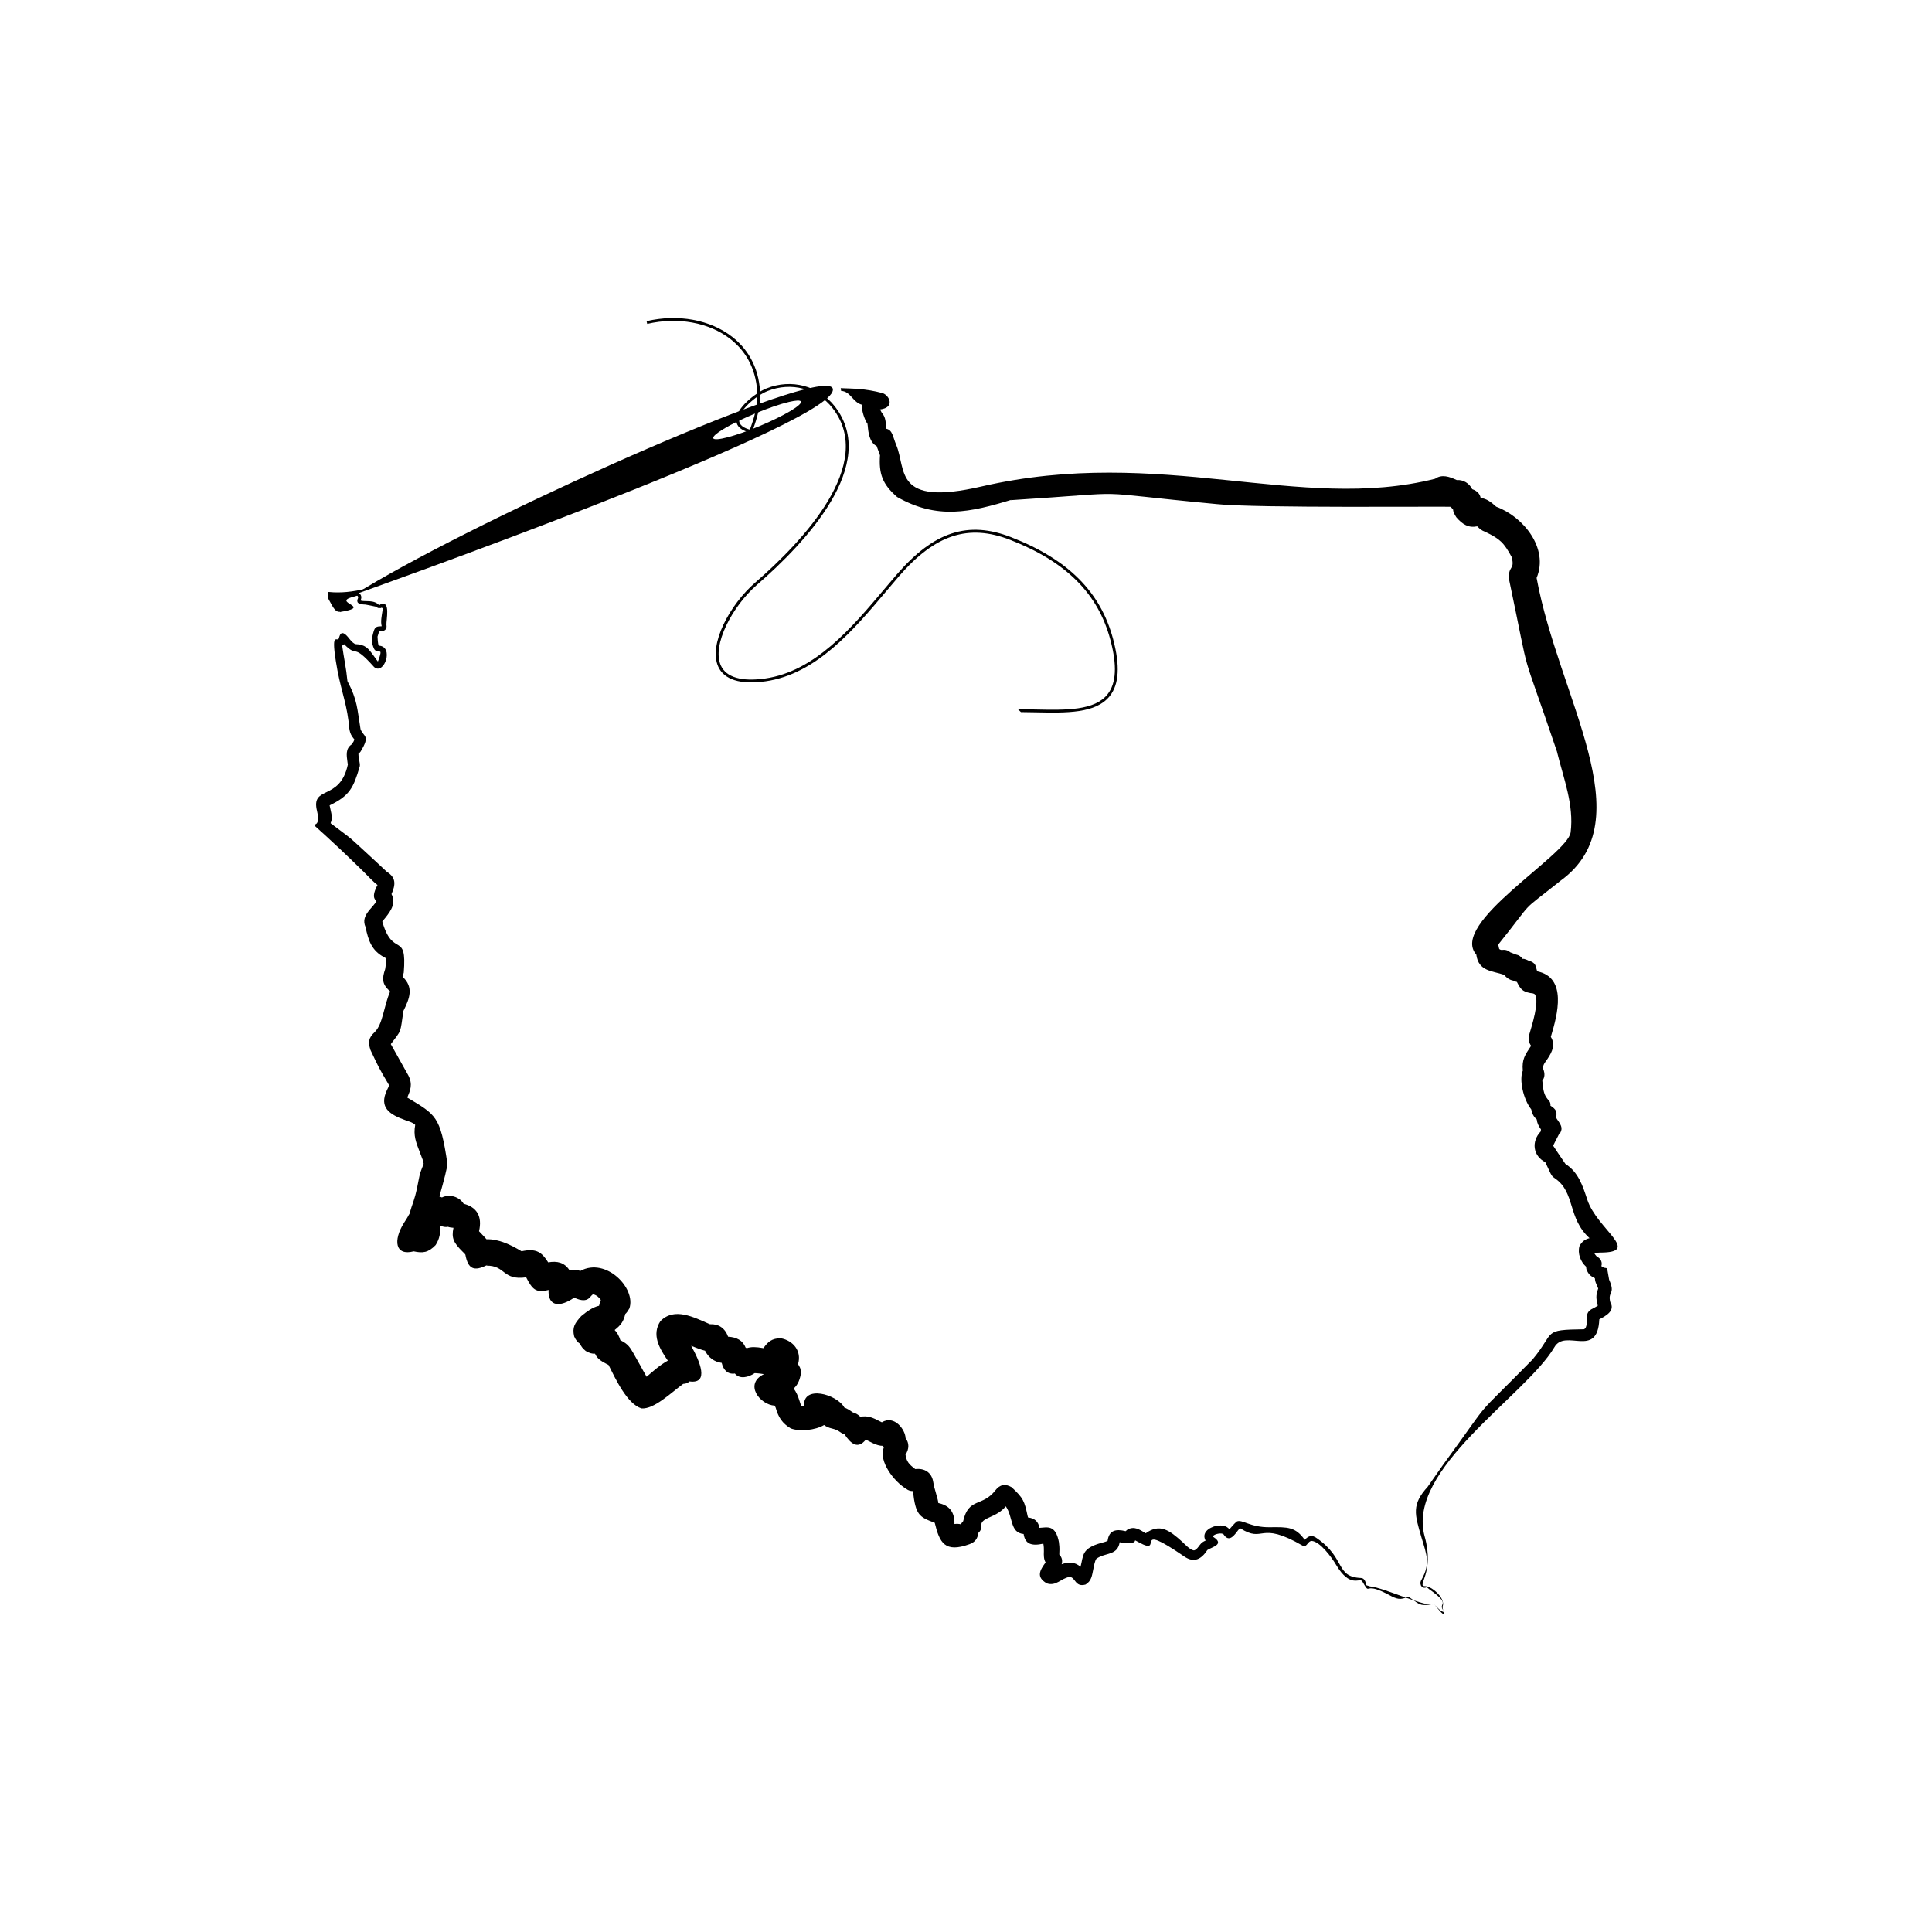 <svg xmlns:xlink="http://www.w3.org/1999/xlink" viewBox="0 0 20000 20000" style="shape-rendering:geometricPrecision; text-rendering:geometricPrecision; image-rendering:optimizeQuality; fill-rule:evenodd; clip-rule:evenodd" version="1.1" height="200mm" width="200mm" xml:space="preserve" xmlns="http://www.w3.org/2000/svg">
 <defs>
  <style type="text/css">
   
    .fil2 {fill:none}
    .fil0 {fill:black}
    .fil1 {fill:black;fill-rule:nonzero}
   
  </style>
 </defs>
 <g id="Warstwa_x0020_1">
  <g id="_1734383038288">
   <path d="M9125.81 4270.09c-5.4,-7.73 -10.57,-13.1 -20.25,-18.97 7.71,6.34 14.38,12.67 20.25,18.97z" class="fil0"></path>
   <polygon points="9138.95,4070.29 9139.22,4070.36 9138.12,4069.95" class="fil0"></polygon>
   <path d="M14832.71 16609.14c1.26,-0.2 0.9,-0.17 3.8,-0.3l-3.8 0.3z" class="fil0"></path>
   <path d="M14817.13 16610.51c4.93,-0.03 9.51,-0.34 13.57,-1l0 0 1.64 -0.31 -15.21 1.31z" class="fil0"></path>
   <path d="M14633.53 16566.51c76.86,25.72 143.84,44.36 183.6,44 -97.51,8.73 -105.64,11.68 -183.6,-44z" class="fil0"></path>
   <path d="M14553.21 16538.63c27.42,9.8 54.4,19.24 80.32,27.88 -12.74,-9.11 -27.34,-19.75 -44.49,-32.19l0 0c-8.21,-5.37 -14.41,-5.67 -23.16,-1.23l-0.02 0c-4.34,2 -8.55,3.87 -12.65,5.54z" class="fil0"></path>
   <path d="M3599.2 6173.63c-58.36,9.94 -112.07,-0.57 -190.8,-33.06 -18.37,72.05 64.68,145.6 119.19,183.93 21.82,-26.25 71.81,-17.11 104.07,-45.23 -11.1,-4.16 -23.48,-5.74 -34.82,-7.88l-0.1 -0.02c-15.91,-4.44 -18.55,-6.34 -27.86,-20.08 -5.9,-15.59 -5.93,-18.92 -0.27,-34.67l0 0.07c9.32,-16.77 19.09,-31.68 30.59,-43.06z" class="fil0"></path>
   <path d="M3783.93 6094.84c-15.34,11.74 -31.15,22.02 -53.57,32.49l-20.78 9.54c21.59,8.04 36.79,34.86 28.56,62.44l0 0.04c-1.51,4.77 -4.14,11.61 -4.74,17.58 43.13,15.64 137.4,-13.58 192.3,49.2 3.67,-3.11 8.24,-6.34 14.65,-10.58l0 0.04c105.8,-44.77 56.07,165.65 60.07,214.08l-0.06 -0.13c6.27,36.39 -10.11,58.88 -46.44,64.68l-0.1 0c-3.33,0.27 -22.65,1.2 -29.48,3.2 -1.34,6.14 -11.48,38.16 -16.11,52.74 0.73,17.67 3,75.75 12.9,93.56 162.45,8.44 54.01,310.95 -48.47,221.36l0.2 0.23 -0.2 -0.23c-235.7,-263.89 -159.77,-84.53 -310.48,-236.37 -5.8,5.51 -12.45,10.34 -20.08,14.98 17.94,129.52 41.53,229.86 54.64,367.08 105.77,200.98 100.54,288.37 135.49,497.35 31.26,83.23 105.17,60.28 0.37,232.63 -14.27,16.65 -7.97,11.01 -22.08,21.45 -1.8,22.15 10.27,77.56 14.4,104.61 0.84,18.38 1.17,9.2 -0.99,27.65l0 -0.03c-65.74,224.26 -105.35,302.68 -311.72,402.88l0 0.07 2.57 -1.14 -2.5 1.44c15.27,82.02 36.92,123.26 9.87,184.03 281.13,213.18 147.1,102.6 457.09,385.96l0 0.04c85.02,79.86 45.53,43 124.85,116.65 100.24,62.27 89.83,137 48.67,231.19 45.53,88.74 4.57,161.25 -66.58,248.78l-0.03 0.07c-24.12,29.35 -20.12,22.85 -28.46,35.75l3.2 11.75 -0.23 -1.17c110.11,369.13 253.24,83.69 219.18,516.73 -2.13,10.47 -8.37,29.58 -12.37,43.63 116.59,109.04 74.65,221.86 8.71,353.61 -34.53,236.84 -17.41,194.7 -130.66,343.77l182.46 325.77c46.83,92.69 18.34,154.91 -11.87,227.69 297.01,178.5 342.04,189.03 414.95,681.15 4.17,28.34 -39.73,193.03 -82.66,342.74 8.87,2.76 17.75,6.1 26.65,10.04 80.93,-38.8 180.63,-6.48 224.73,65.44 137.63,34.96 194.54,132.49 159.17,284.33 31.06,33.76 57.05,58.48 77.22,83.36 123.06,-5.33 253.42,57.57 363.26,124.02 153.22,-32.95 209.28,9.88 275.49,115.01 93.24,-16.74 167.89,1.37 219.13,79.59 37.02,-8.06 74.02,-4.67 113.74,9.04 263.62,-144.93 580.01,178.4 507.46,388.67 -17.08,28.83 -27.45,44.3 -42.23,56.58 -17.75,76.49 -42.86,113.38 -110.04,166.32 25.81,25.85 45.46,61.2 58.74,105.5 59.97,30.53 89.7,52.74 129.65,126.06l-6.23 -12.34c55.2,97.7 28.58,50.4 79.89,142.06l0.02 0.04c17.52,31.15 42.88,78.95 68.62,122.55 57.44,-48.51 137.16,-121.99 219.7,-166.72 -89.6,-129.06 -169.46,-270.59 -76.2,-409.92 144.21,-145.47 343.01,-40.6 511.63,32.89 89.92,-4.6 155.47,38.7 188.77,129.39 87.46,4.41 152.2,38.5 181.26,113.05 3.77,1.77 7.47,3.7 11.1,5.76 47.07,-15.74 96.01,-13.74 169.55,-1.02l0.18 0.03 2.96 0.53c45.7,-63.78 86.29,-102.5 179.79,-102.61 131.63,24.59 217.49,134.63 179.53,265.56l0.1 -0.2 -0.9 2.34c23.44,42.09 29.78,41.12 27.98,107.87l0 -0.04c-12.97,69.52 -37.95,113.88 -73.01,145.1 25.34,33.36 44.79,76.13 59.87,126.76l-0.96 -3.73c6.7,20.65 12.11,44.63 25.71,62.51 6.27,0.46 14.15,-0.27 22.95,-1.87 -16.27,-226.16 342.04,-124.49 416.99,13.14 28.79,10.74 50.81,23.99 85.73,49.24 33.19,9.27 58.58,24.65 79.89,46.36 77.29,-13.38 122.35,5.24 206.58,49.34l0.09 0.06c7.08,3.7 12.12,6.11 15.79,7.74 129.65,-79.88 243.86,78.09 245.71,164.09 38.45,49.96 38.42,111.57 -0.84,171.11 11.51,72.25 36.12,99.6 101.3,148.91 91.76,-11.21 169.19,31.18 185.47,131.83l-0.07 -0.77c11.24,63.34 3.7,29.42 24.05,101.47l0 0c23.18,86.79 26.38,89.63 28.88,118.88 109.91,24.32 169.26,85.42 167.39,217.36 23.52,-3.24 44.63,-2.57 66.65,2.86 5.9,-11.77 13.43,-22.15 23.24,-32.09 56.35,-248.91 197.68,-144.8 332.9,-319.02l-0.66 1.07c46.83,-61.48 102.31,-73.32 169.31,-33.93 121.52,112.91 132.9,141.47 166.86,303.38l-1.37 -7.63 4.13 17.3c73.13,7.85 108.18,47.07 118.39,107.48 78.42,-2.76 169.41,-41.76 203.97,159.98l-2.33 -10.74c9.17,71.62 4.77,75.62 3.87,127.05 29.69,30.99 34.72,65.75 24.42,100.77 76.75,-27.34 136.96,-23.51 195.63,26.09 31.56,-116.91 6.71,-190.34 217.42,-247.84l0.14 -0.03c12.91,-3.74 47.29,-11.65 62.78,-21.18 14.13,-109.52 85.82,-124.25 184.92,-99.91l0.31 0.07 1.63 0.43c4.63,-4.87 10.17,-9.77 16.81,-15.11 72.28,-42.49 128.46,-0.33 190.93,36.63 144.77,-103.48 242.74,-34.63 380.84,90.86l0 0c24.05,22.79 80.32,83.79 118.31,86.49 25.48,-4.4 48.9,-40.49 62.21,-58.13l-0.19 0.36c17.04,-23.18 36.25,-34.46 58.47,-43.7 -41.9,-78.29 28.15,-135.19 117.54,-154.84l-0.03 0c53.6,-4.6 93.8,-2.5 129.56,37.2 20.35,-21.72 42.59,-51.84 74.69,-79.36 54.6,-28.62 138.29,62.47 346.17,58.41l0 0c178.7,-1.81 262.89,-5.21 357.66,129.96 39.45,-37.36 71.54,-58.72 132.92,-11.38l-4.34 -3.04c299.81,209.52 187.56,398.25 454.92,410.19l-0.56 0.04c36.42,0.32 51.13,42.36 53.7,74.28 20.48,7.04 10.44,3.73 39.42,12.48 74.16,5.67 228.86,65.78 371.33,116.65 -76.39,30.78 -119.55,0.06 -196.6,-39.81l-0.03 0c-254.05,-132.98 -159.31,33.57 -255.98,-131.55 -29.59,-35.96 -124.02,74.92 -269.03,-167.76l-0.03 -0.02c-42.99,-73.62 -166.68,-244.81 -255.68,-248.28 -19.68,3.54 -27.72,15.54 -40.69,30.49l-0.11 0.1c-12.27,14.41 -26.05,32.59 -47.03,20.41 -462.22,-268.25 -395.24,-20.14 -651.28,-182.99 -12.81,11.01 -26.62,30.76 -34.56,41l-0.14 0.19c-40.26,53.34 -86.33,98.74 -135.76,23.05 -17.41,-20.48 -99.81,-3.7 -109.34,19.81 -0.27,2.41 1.4,4.71 3.1,6.58 121.09,77.65 -12.05,103.37 -61.11,135.36 -61.28,94.13 -136.53,138.03 -239.13,67.54 -559.27,-384.02 -194.94,5.35 -472.47,-147.92l0 -0.04c-2.17,-1.17 -20.48,-11.81 -36.29,-19.52 -5.94,46.47 -124.62,26.79 -160.18,19.88 -22.68,140.6 -146.76,103.68 -240.7,170.39 -16.91,22.19 -26.39,80.03 -31.56,104.8l0 0.04c-14.74,70.65 -18.61,125.79 -81.68,162.95 -110.58,30.22 -101.74,-78.35 -166.03,-79.36 -89.09,15.85 -137.79,99.21 -234.49,66.85 -116.72,-67.38 -67.82,-139.76 -12.28,-216.89 -19.94,-32.08 -19.31,-73.81 -17.84,-114.91l0 -0.1c0.5,-18.02 0,-53.5 -5.74,-79.18 -122.85,27.08 -188.4,3.83 -203.88,-99.95 -143.27,-12.6 -107.47,-175.49 -184.53,-286.5 -47.13,55.11 -98.26,83.43 -177.82,117.69l0 0.03c-132.93,58.8 -34.52,92.7 -107.84,159.34 -4.67,56.08 -33.43,94.37 -90.17,114.92 -255.14,92.36 -309.88,-14.78 -359.81,-221.55 -161.18,-60.41 -197.37,-78.43 -225.76,-328.37 -25.12,0.8 -47.77,-5.97 -69.78,-23.12 -124.55,-74.38 -287.87,-284.17 -232.17,-425.89 -3,-5.84 -5.37,-12.01 -7.16,-18.75 -73.52,0.17 -140.04,-48.9 -179.4,-63.58 -82.3,101.78 -155.08,42.07 -219.35,-55.93 -48.61,-13.72 -50.61,-41.5 -127,-59.25l1.01 0.2c-36.83,-8.51 -65.21,-20.85 -85.63,-37.36 -91.09,54.3 -249.37,69.88 -344.27,35.69 -88.13,-52.03 -129.39,-115.44 -156.85,-214.41l-10.47 -21.79c-153.31,-8.5 -320.53,-224.59 -111.01,-326.06 -27.52,-3.97 -58.61,-9.17 -95.97,-10.4 -65.64,44.4 -156.48,65.85 -205.18,3.93 -70.21,10.91 -118.11,-32.15 -136.39,-110.18 -76.86,-9.63 -138.13,-56 -172.49,-125.88 -41.1,-9.84 -92.87,-30.29 -143.57,-50.51 89.16,159.35 191.8,397.28 -18.08,368.5 -17.24,16.54 -37.39,24.28 -64.68,25.45 -124.95,90.96 -300.14,264.25 -432.2,253.71 -147.57,-46.53 -266.15,-301.38 -340.8,-450.32 -4.08,-2.27 -2.94,-1.43 -18.12,-8.7l-0.09 -0.07c-62.51,-31.56 -102.51,-61.34 -121.02,-107.2 -30.29,1.76 -57.12,-5.61 -96.44,-27.99 -31.59,-26.09 -47.96,-47.34 -58.11,-73.95 -25.34,-15.35 -43.99,-38.64 -61.47,-76.56 -22.32,-95.83 6.24,-137.1 73.31,-211.02l-0.09 0.11c52.33,-43.07 115.64,-91.63 184.29,-106.98 4.53,-21.81 10.51,-41.76 18.68,-59.71 -19.34,-26.92 -43.59,-50 -75.65,-57.47l-2.23 -0.1 0.02 -0.1c-33.55,0.06 -38.19,108.64 -198.5,33.42 -144.3,100.34 -272.75,97.07 -265.02,-79.89 -132.26,34.36 -168.78,-8.07 -230.16,-127.02l0 -0.04 -1.76 -3.33c-247.08,35.16 -212.16,-125.52 -412.87,-120.62 4.38,-1.03 9.48,-5.7 12.65,-8.51 -140.06,71.89 -201.37,44.24 -229.06,-105.57 -3.11,-6.64 -27.75,-30.19 -30.18,-32.52l-0.21 -0.17 0 0c-91.29,-91.06 -115.48,-138.79 -92.83,-245.33 -23.32,-2.64 -40.73,-3.5 -56.44,-10.35 -26.16,5.84 -54.57,-0.16 -83.26,-13 8.44,69.55 -4.37,140.13 -45.27,202.31 -75.95,78.98 -132.62,84.95 -226.76,64.77 -188.89,49.33 -217.78,-108.74 -98.76,-297.81l0.04 -0.06c20.07,-31.36 36.62,-55.27 52.5,-88.5l-0.84 8.44c36.76,-130.82 52.4,-137.76 84.1,-289.57l0 -0.04c34.62,-169.28 14.97,-102.43 66.14,-239.26 -11.1,-51.2 -4.04,-23.65 -34.16,-104.27l-0.06 -0.07c-46.7,-121.92 -73.72,-185.96 -53.28,-298.24 -24.48,-25.65 -75.35,-38.8 -102.06,-48.57l-0.2 -0.07c-159.05,-57.5 -277.66,-127.72 -189.27,-313.45l0.07 -0.2c4.69,-9.67 18.27,-34.02 20.28,-49.6 -115.78,-195.6 -106.08,-183.33 -191.71,-362.89 -26.51,-80.69 -20.57,-126.55 43.6,-185.73l0.14 -0.13c84.99,-83.76 91.76,-262.92 159.84,-420.66 -1.5,-1.94 -1.36,-1.24 -9.04,-8.68l0.3 0.27c-78.99,-70.95 -73.92,-131.69 -42.9,-222.59 5.44,-36.45 12.08,-76.09 5.84,-113.31 -7.4,-5.77 -2.6,-2.21 -17.91,-10.97l0.2 0.1c-127.62,-68.11 -162.15,-171.22 -191.47,-312.19 -55.64,-122.82 83.59,-200.98 111.81,-267.59 0.17,0.2 0.54,1.87 0.87,2.67 2.43,-12.47 -60.24,-24.35 2.47,-152.17l0 0c3.6,-7.07 6.37,-12.05 8.94,-17.44 -44.96,-32.53 -104.58,-98.85 -142.5,-135.94 -792.22,-774.57 -408.72,-301.41 -483.1,-627.4l0.02 0.09c-69.05,-274.15 236.37,-98.72 318.33,-483.13 -1.33,-11.34 -1.5,-11.41 -4.1,-28.15l0.03 0.13c-9.34,-67.55 -20.18,-137.53 42.53,-180.12 22.78,-32.3 18.41,-24.22 29.82,-51.18 -1.93,-3.46 -0.83,-1.4 -6.9,-9l-0.07 -0.07c-50.07,-57.3 -45.5,-109.37 -54.47,-183.36l0 0c-27.72,-217.29 -88.8,-346.64 -130.49,-617l0 -0.03c-53.44,-333.26 22.54,-183.17 32.32,-245.14l0.03 0.36c4.61,-4.9 14.31,-103.16 96.33,-2.53l0.04 0.03c23.72,28.86 37.36,49.57 69.71,68.39 107.31,5.03 134,39.89 197.84,128.45l0 0.04c11.78,16.64 24.52,35.99 38.53,52.23 10.61,-26.82 32.62,-84.59 26.02,-99.73l0.1 0.13c-3.04,-4.53 -10.17,-3.9 -15.41,-4.3l-0.07 0c-23.91,-1.7 -33.62,-4.2 -48.13,-23.35l0.07 0.09c-33.69,-67.81 -26.72,-117.31 -6.84,-183.25l0 0c14.71,-50.21 30.88,-53.04 83.92,-54.98 -13.47,-48.73 -0.27,-104.71 6.61,-152.47l0 0c3.8,-21.85 2,-11.07 5.46,-32.29l0 0c0.27,-1.37 0.11,-1.97 -0.82,-2.9l-20.66 -4.37 2.28 4.46 -38.1 -1.73 5.07 -9.17c-50.37,-10.51 -120.55,-25.02 -128.09,-25.69l0 0c-25.51,-1.92 -62.28,-0.43 -80.46,-21.95 -11.87,-26.17 5.61,-39.39 4.6,-53.83 -1.69,-7.64 -2.86,-13.94 -10.87,-16.21l0.07 0c-4.17,-0.37 -38.99,13.28 -53.63,15.14l0 0c-193.74,57 190.03,96.84 -88,147.34l-0.04 0c-8.1,1.4 -15.44,2.64 -22.18,3.43l-10.57 4.88 1.1 -4.01c-46.1,2.97 -63.48,-19.58 -122.62,-131.93l0 0c-2.36,-8.03 -17.91,-75.68 4.57,-73.34 120.52,12.54 246.88,-1.37 378.46,-33.03z" class="fil0"></path>
   <polygon points="3797.41,6084.13 3783.93,6094.84 3805.79,6089.41" class="fil0"></polygon>
   <polygon points="8967.14,4367.34 8966.87,4366.87 8967.53,4368.13" class="fil0"></polygon>
   <path d="M14939.48 16670.49c-1.97,-3.77 -4.97,-9.48 -10,-19.58l-0.04 -0.07c-23.01,-53.24 71.46,-45.77 -97.8,-172.73l-0.04 0c-44.59,-32.35 -25.94,-17.55 -61.94,-48.19 -22.78,11.9 -44.72,7.93 -59.74,-16.58 -10.38,-24.12 -6.43,-41.14 7.01,-62.98l-0.07 0.09c91.8,-165.67 52.57,-253.43 -1.57,-434.06l0 0c-70.28,-240.7 -105.11,-342.3 67.55,-529.11l-3.9 4.24c103.24,-146.43 51.33,-72.35 155.6,-222.29l0 -0.03c568.11,-777.45 255.99,-408.96 938.23,-1103.91l-4.84 4.17c237.63,-286.06 91.6,-302.75 528.94,-309.02 37.06,-13.97 28.95,-98.03 30.15,-128.79l0 -0.27c2.97,-37.68 15.32,-58.23 47.44,-78.35 13.94,-7.44 7.1,-3.9 20.94,-11.01l0.51 -0.23c7.43,-3.94 28.79,-15.04 44.09,-24.81 -16.31,-76.09 -22.88,-100.38 3.81,-176.4l0.13 -0.33 0.66 -1.7c-23.87,-62.08 -31.32,-60.91 -34.52,-106.55 -41.8,-19.54 -68.04,-40.18 -87.96,-94.23 -1.6,-9.27 -2.63,-17.54 -3.04,-25.18 -56.2,-49.63 -90.69,-137.56 -68.21,-213.58 27.09,-51.03 63.72,-72.28 104.31,-81.3 -230.29,-209.91 -145.9,-473.79 -357.49,-618.66l1.21 0.73c-27.9,-19.41 -31.83,-23.64 -48,-53.47l0.43 0.97c-44.9,-95.53 -37.56,-79.59 -54.54,-116.24 -129.02,-65.92 -145.9,-215.46 -47.27,-318.46 0.4,-7.08 1.24,-13.92 2.57,-20.49 -24.68,-36.72 -40.66,-65.67 -43.13,-103.04 -32.22,-28.18 -47.4,-57.07 -57.64,-104.86 -84.79,-108.25 -126.35,-311.33 -87.39,-400.98 -10.47,-116.19 22.24,-161.68 85.92,-257.15 -25.35,-36 -30.29,-68.25 -19.01,-116.22l-0.54 1.8c25.82,-90.32 106.88,-338.83 60.09,-416.12l0.03 0.03c-12.12,-13.98 -35.13,-13.78 -51.48,-16.01l1.01 0.1c-82.86,-16.15 -100.88,-43.56 -137.07,-114.61 -13.4,-2.57 -26.25,-7.18 -38.55,-13.98 -36.86,-6.53 -70.86,-30.09 -93.17,-59.64 -124.05,-42.63 -265.79,-34.86 -288.7,-209.81 -285.27,-323 947.1,-1031.09 976.68,-1265.39 35.73,-283.16 -72.58,-555.56 -141.63,-835.15l5.47 15.14c-417.12,-1233.76 -256.32,-632.88 -501.89,-1800.09 -11.64,-145.4 64.54,-90.37 27.25,-230.63 -79.55,-146.31 -119.14,-186.37 -270.62,-258.55l0.23 0.06c-45.06,-17.6 -58.9,-31.61 -85.75,-58.43 -88.43,18.14 -150.67,-17.45 -217.12,-94.67 -22.15,-36.33 -31.23,-54.27 -33.3,-80.16 -8.17,-8.1 -16.34,-17.17 -24.81,-27.48 -17.65,-5.34 -2028.65,15.07 -2417.89,-27.72l0 0c-1458.63,-136.93 -745.26,-128.59 -2139.97,-40.79l21.75 -7.35c-440.85,136.34 -782.08,208.69 -1193.93,-25.68l0.03 0c-152.44,-131.96 -190.57,-240.7 -177.23,-431.61 -12.64,-35.22 -23.82,-63.48 -35.09,-95.83 -57.28,-27.14 -81.36,-102.24 -89.36,-182.89l0 -0.17c-1.51,-16.65 -2.73,-32.42 -5.53,-48.64 -4.18,-5.3 -8.15,-11.26 -12.61,-18.23 -31.09,-64.49 -47.11,-126.5 -44.74,-177.6 -92.83,-22.72 -117.88,-140.2 -215.18,-142.87l-4.14 -28.75c121.12,5.74 247.07,1.5 435.87,52.17 72.05,28.22 125.89,149.87 -28.75,168.45 5.31,11.68 11.67,23.09 17.41,33.36 44.97,49.8 38.97,100.34 48.77,166.64 63.45,14.42 65.68,81.89 100.47,165.16l0.07 0.13c109.31,256.31 -32.33,642.79 880.74,432.67 1864.38,-429.1 3293.64,273.19 4698.76,-80.66 69.09,-49.23 148.07,-21.91 223.46,13.35 67.72,-4.78 130.66,33.36 160.41,94.46 53.4,19.05 79.32,48.67 87.67,91.17 59.87,5.4 109.2,43.26 160.8,90.33 278.96,102.24 546.62,429.03 418.03,737.18 229.13,1246.57 1110.18,2504.82 251.11,3132.29l-0.03 0.03c-456.36,363.99 -244.97,160.35 -649.53,665.24 14.55,35.66 -0.39,47.23 34.94,53.93 35.82,-4.56 61.81,-0.13 90.82,24.16l57.51 22.18c33.72,6.97 55,23.15 68.48,45.36 23.98,-2.03 53.34,12.88 74.62,24.55 -3.94,-2.56 -6.97,-4.47 -9.67,-5.96 80.02,24.31 69.75,57.34 87.62,110.44 312.99,64.14 211.19,446.71 143.4,671.6l-0.09 0.27 -2.04 6.5c47.6,77.86 19.84,148.71 -37.59,233.03l-0.2 0.34c-20.89,29.58 -47,58.7 -42.07,96.17l2 5.1 -0.76 -1.83c19.78,49.09 15.74,90.89 -9.41,120.44 1.01,8.17 1.9,19.72 4.84,48.73l0 0.18c17.44,169.25 84.06,134.22 79.48,210.77 57.71,37.26 71.06,61.88 58.18,123.33 4.1,9.2 15.65,24.95 18.28,28.78l0.1 0.11 0.14 0.16c40.92,58.44 53.7,90.83 13.77,145.7 2.23,-4.33 3.64,-9.17 4.03,-15.18 -1.8,3.77 -7.47,14.85 -14.84,29.06l-0.9 1.06 0.74 -0.73c-19.45,37.56 -50.24,96.67 -50.74,101.54l0 -0.13c0,0.59 0.14,1.06 -0.27,1.47 0.64,3.73 89.97,133.39 126.22,187.39 135.26,86.99 179.2,226.02 227.39,372.73l0 0.03c102.18,305.42 565.27,545.32 132.4,545.25l-0.07 0c-15.94,0.11 -43.46,2.54 -63.04,3.77 7.93,13.37 18.58,25.78 28.19,37.4 48,21.61 58.77,69.81 46.9,98.83 67.78,51.84 50.23,-37.86 79.18,131.72l0 0.07 1.8 9.51c68.72,155.54 -18.04,115.25 12.08,232.86 53.17,88.5 -47.16,142.07 -113.95,176.69 -17.64,414.09 -352.94,89.9 -465.59,289.77l0 0.07c-297.57,503.42 -1537.11,1260.95 -1341.87,1959.1 104.44,373.47 -83.56,511.69 -0.07,513.16l0.1 0c69.59,-4.5 218.25,125.59 185.93,209.01l-0.03 0.04c-2.77,8.94 1.23,25.92 5.2,41.87z" class="fil0"></path>
   <polygon points="14947.73,16691.36 14952.36,16693.43 14949.36,16696.14" class="fil0"></polygon>
   <path d="M14944.05 16689.6l3.68 1.76c-4.55,-13.63 -4.08,-12.84 -8.25,-20.87 1.71,6.79 3.4,13.4 4.57,19.11z" class="fil0"></path>
   <path d="M14836.51 16608.84l0.53 0.07 0.47 0.06 0.36 0.03 0.14 0.04 0.47 0.07c7.94,1.17 10.71,2.33 15.48,7.4 19.74,15.08 39.76,48.7 90.09,73.09 5.87,28.49 -1.37,34.52 -87.12,-69.78l0 0 -2.97 -3.31c-4.97,-3.8 -10.02,-6.41 -15.48,-7.4l-1.97 -0.27z" class="fil0"></path>
   <path d="M7869.59 4094.15c1.8,109.12 -29.45,228.28 -74.56,350.36l-34.62 8.26c47.62,-125.79 81.53,-248.15 79.79,-358.21 -3.85,-242.77 -100.08,-444.55 -278.03,-583.91 -220.79,-172.51 -543.12,-231.47 -862.09,-157.61l-6.73 -28.56c327.68,-75.93 659.17,-14.93 886.83,163.07 185.39,144.83 285.5,354.59 289.41,606.6z" class="fil1"></path>
   <path d="M7935.6 4020.66c255.89,-102.21 539.63,-27.48 705.98,185.94 465.36,596.92 -304.07,1412.99 -804.14,1846.39 -255.93,221.67 -470.66,626.5 -375.15,836.57 55.82,122.27 214.14,168.82 457.85,134.29 516.21,-73.16 897.42,-525.49 1233.73,-924.69 43.84,-51.96 86.61,-102.92 128.6,-151.23 384.76,-445.1 739.72,-560.9 1185.89,-386.52 589.17,229.75 924.36,565.08 1054.92,1055.63 72.69,273.47 61.59,465.59 -33.99,587.17 -143.7,182.96 -447.68,176.49 -769.35,169.74 -50.34,-1.04 -101.1,-2.11 -151.2,-2.42l-30.78 -29.46c60.46,-0.01 121.78,1.28 182.46,2.48 314.25,6.64 611.07,12.89 745.81,-158.52 89.47,-113.84 98.84,-297.49 28.56,-561.51 -127.81,-480.54 -457.38,-809.66 -1037.12,-1035.84 -432.86,-168.39 -777.76,-55.59 -1152.96,378.4 -41.83,48.43 -84.6,99.1 -128.38,151.06 -339.66,403.13 -724.71,860.03 -1252.05,934.89 -325.82,45.98 -445.72,-56.91 -488.74,-151.35 -103.7,-228.01 118.31,-641.98 382.57,-871 492.29,-426.48 1250.68,-1228.26 800.32,-1806.05 -158.37,-203.03 -428.46,-273.99 -671.93,-176.7 -121.49,48.59 -302.98,201.95 -295.22,306.25 3.26,45.35 44.46,77.49 122.07,96.03l-6.85 28.64c-91.51,-21.75 -140.21,-62.9 -144.61,-122.54 -9.53,-126.77 197.78,-289.37 313.71,-335.65z" class="fil1"></path>
   <path d="M7383.62 4536.81c14.76,35.1 229.83,-21.61 480.64,-126.41 250.61,-104.91 442.14,-218.33 427.28,-253.42 -6.5,-15.51 -52.32,-13.02 -123.04,3.58 -89.05,20.91 -217.63,64.35 -357.44,122.76 -188.62,78.93 -343.6,162.65 -402.58,214.27 -19.39,16.99 -28.49,30.51 -24.86,39.22zm1160.15 -542.66c63.5,-0.48 90.92,18.49 73.72,61.06 -162.78,403.04 -4864.52,2070.58 -4944.69,2098.96 -0.65,0.24 -1.92,0.67 -1.92,0.67 1117.68,-705.53 4330.23,-2156.4 4872.89,-2160.69z" class="fil1"></path>
  </g>
  <rect height="20000" width="20000" y="0" x="0" class="fil2"></rect>
 </g>
</svg>
